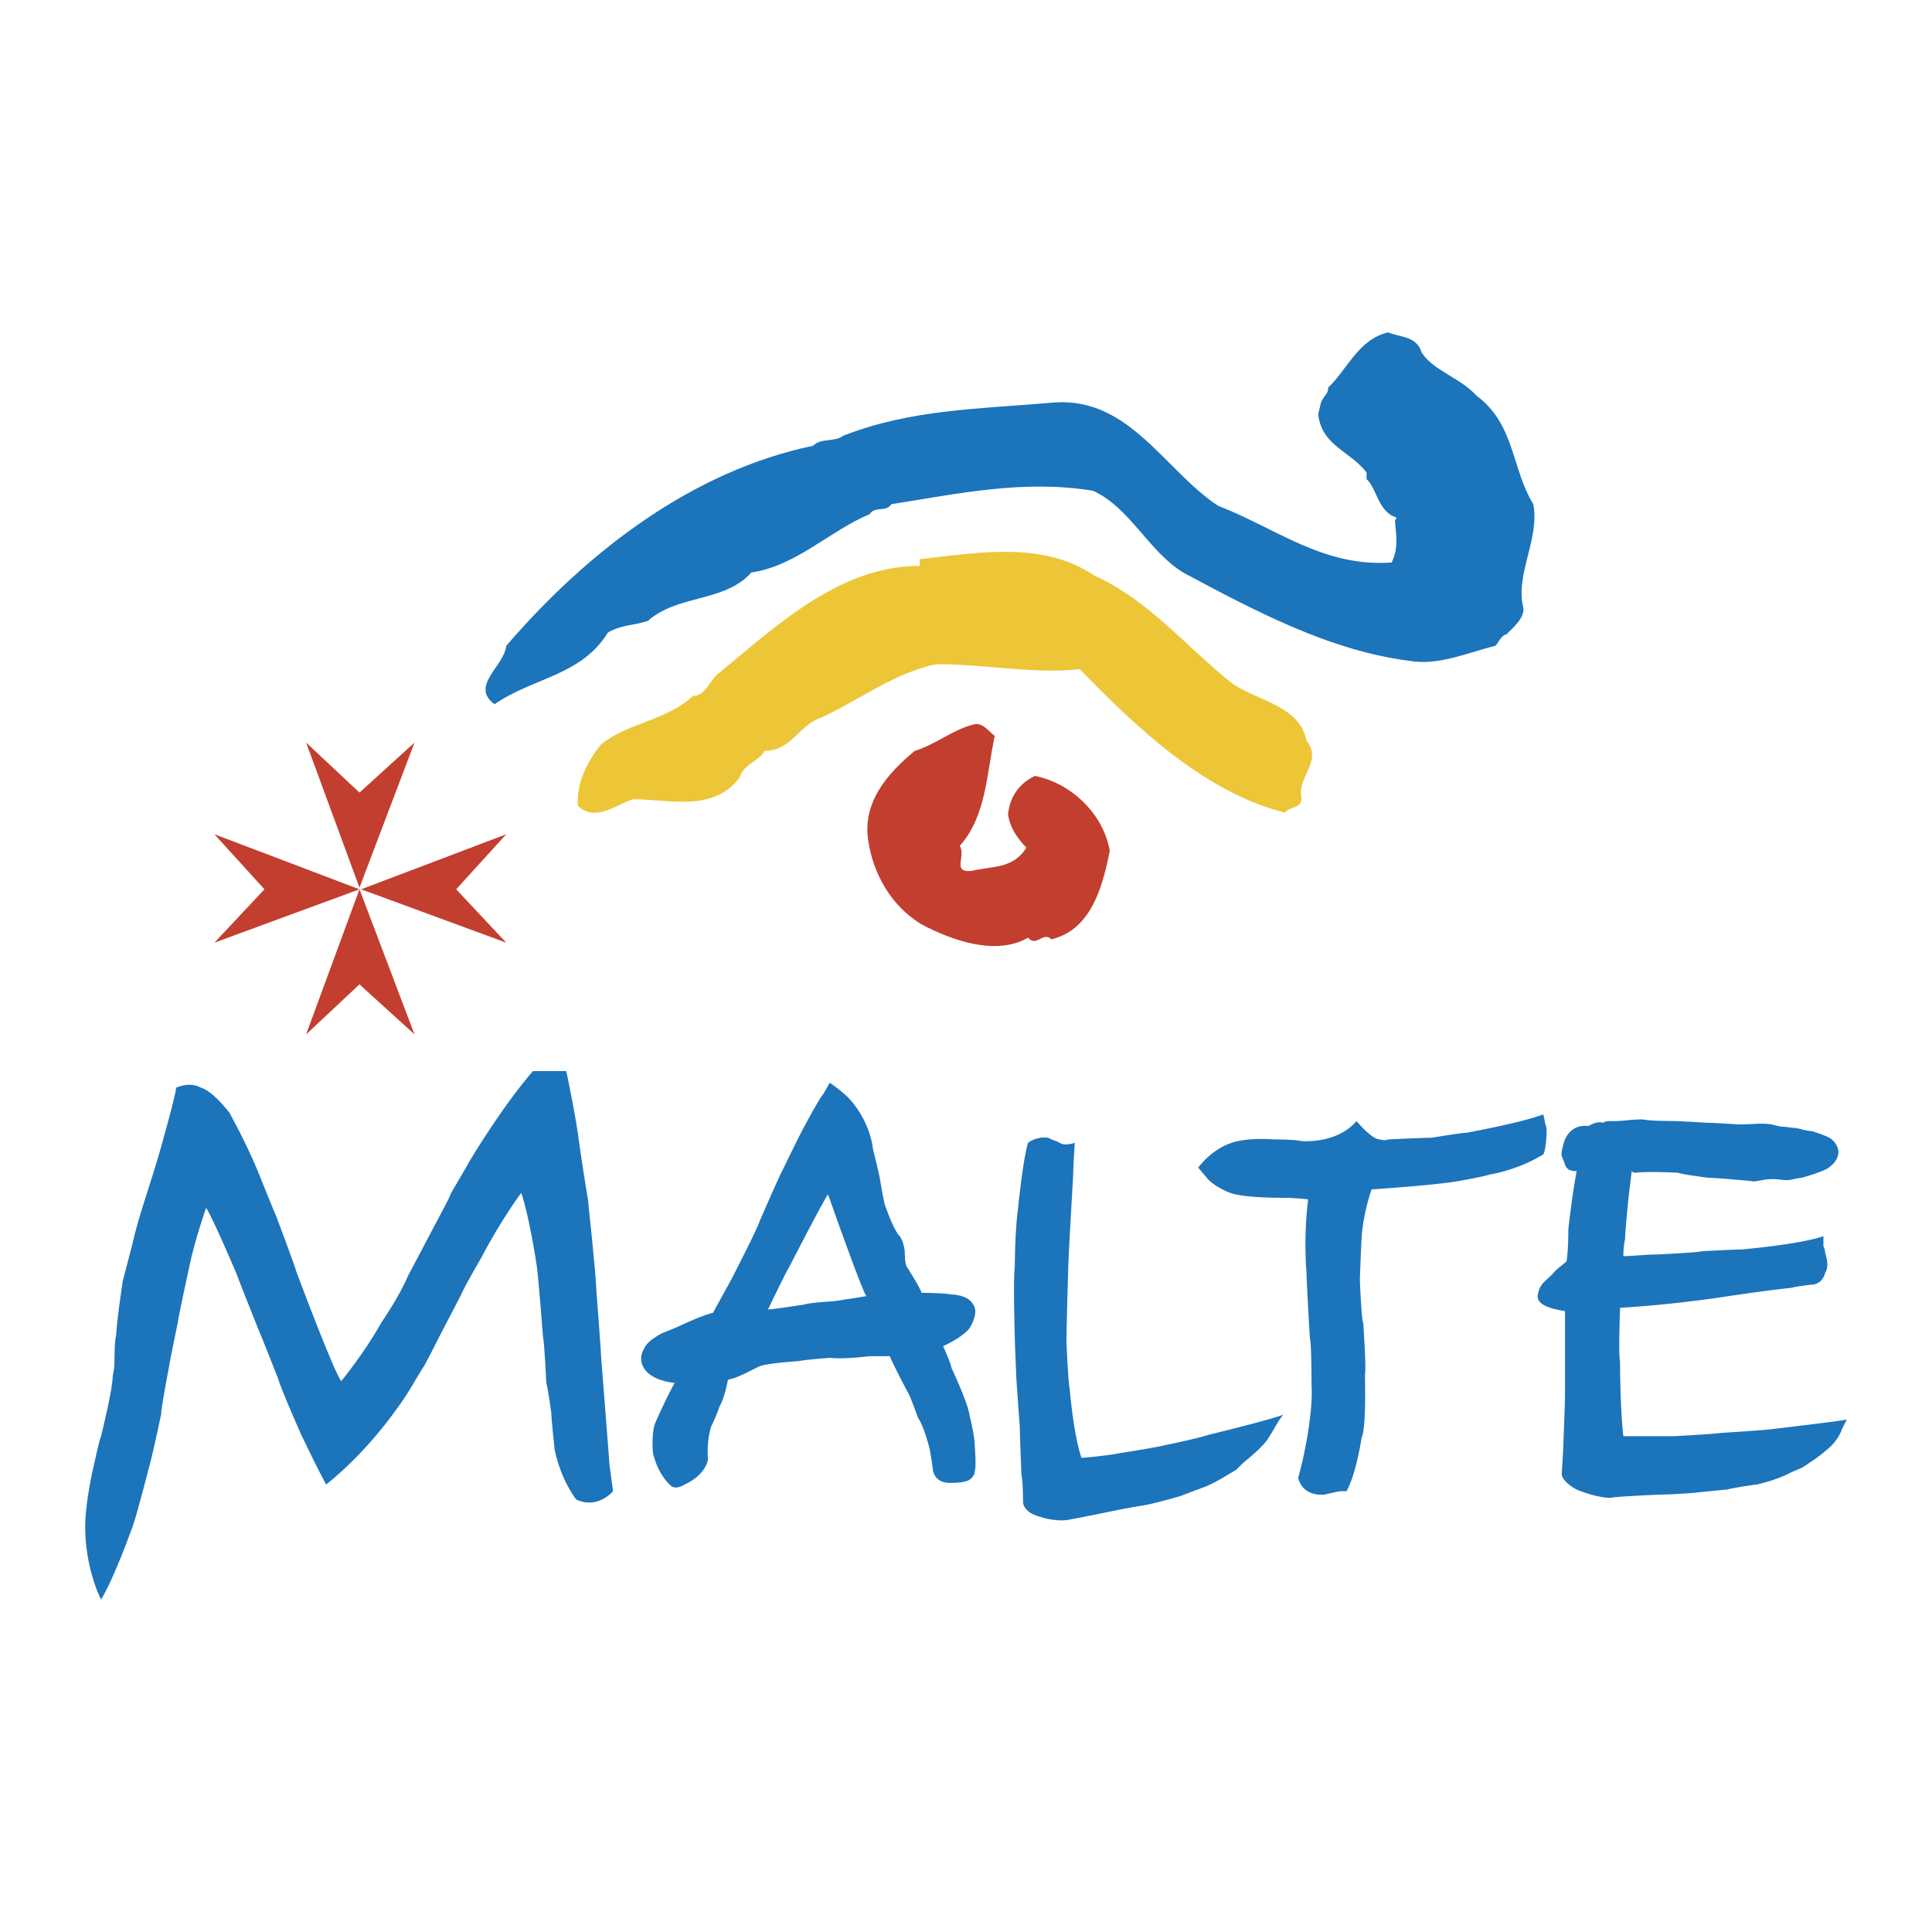 <svg xmlns="http://www.w3.org/2000/svg" width="2500" height="2500" viewBox="0 0 192.756 192.756"><g fill-rule="evenodd" clip-rule="evenodd"><path fill="#fff" d="M0 0h192.756v192.756H0V0z"/><path d="M141.832 35.16c1.164 1.83 3.826 2.496 5.49 4.326 3.826 2.828 3.492 7.319 5.656 10.812.664 3.493-1.83 6.987-.998 10.314.166.998-.998 1.997-1.664 2.662-.666.167-.832.998-1.164 1.165-2.662.666-5.656 1.996-8.484 1.498-7.984-.999-15.471-4.991-22.625-8.817-3.492-2.162-5.322-6.487-8.982-8.151-6.986-1.164-13.641.333-20.129 1.331-.499.832-1.664.167-2.163.998-3.992 1.664-7.319 5.157-11.811 5.822-2.662 2.995-7.319 2.163-10.314 4.824-1.497.5-2.495.333-3.992 1.165-2.662 4.325-7.486 4.492-11.312 7.153-2.495-1.83.999-3.826 1.165-5.822 8.151-9.482 18.631-17.467 30.609-19.962.832-.832 2.163-.333 2.994-.998 6.821-2.662 13.475-2.662 21.127-3.327 7.486-.499 10.979 6.82 16.303 10.314 5.656 2.163 10.48 6.155 17.301 5.656.666-1.331.498-2.495.332-4.159l.166-.333c-1.83-.499-1.996-2.994-2.994-3.826v-.666c-1.662-2.163-4.49-2.662-4.824-5.822l.166-.666c.168-1.164.832-1.164.832-1.996 1.83-1.664 2.994-4.824 5.988-5.49 1.165.499 2.829.332 3.327 1.995z" fill="#1c74bb"/><path d="M99.246 73.421c-.832 3.826-.832 7.985-3.494 10.979.665.998-.832 2.662 1.164 2.495 1.998-.499 4.16-.166 5.49-2.329-.832-.832-1.664-1.997-1.83-3.327.166-1.664.998-2.995 2.662-3.826 3.494.666 6.82 3.66 7.486 7.486-.666 3.161-1.664 7.818-5.822 8.817-.832-.832-1.498.832-2.33-.167-3.16 1.83-7.485.333-10.646-1.331-2.995-1.83-4.824-4.99-5.323-8.484-.499-3.66 1.83-6.488 4.658-8.817 2.163-.665 3.826-2.162 5.989-2.662.832-.165 1.496.834 1.996 1.166z" fill="#c23e2f"/><path d="M123.035 68.265c2.494 1.664 6.652 2.163 7.318 5.656 1.664 1.996-.998 3.66-.498 5.656 0 1.165-1.166.832-1.664 1.497-7.984-1.996-14.807-8.484-20.461-14.307-4.824.5-9.15-.499-14.307-.499-4.159.832-7.819 3.66-11.479 5.324-2.163.665-2.994 3.327-5.656 3.327-.499.998-2.162 1.331-2.495 2.662-2.661 3.493-6.987 2.162-10.646 2.162-1.664.499-3.66 2.329-5.49.666-.167-2.163.832-4.325 2.329-6.155 2.662-2.163 6.488-2.329 9.149-4.824 1.331 0 1.664-1.664 2.662-2.329 5.656-4.658 11.978-10.646 19.962-10.646v-.666c5.988-.666 12.311-1.83 17.467 1.664 5.491 2.494 8.983 6.985 13.809 10.812z" fill="#ecc637"/><path fill="#c23e2f" d="M35.865 98.209l-5.323 4.99 5.323-14.473 5.49 14.473-5.49-4.99zM35.865 79.078l5.49-4.991-5.49 14.473-5.323-14.473 5.323 4.991zM45.514 88.726l4.99 5.323-14.472-5.323 14.472-5.49-4.99 5.49zM26.383 88.726l-4.99-5.49 14.472 5.49-14.472 5.323 4.99-5.323z"/><path d="M10.081 159.592s-1.996-3.826-1.497-8.816c0 0 .166-1.996.832-4.824 0 0 .499-2.328.666-2.662 0 0 1.164-4.656 1.164-5.988 0 0 .167-.832.167-1.164 0 0 0-2.496.167-2.828 0 0 0-.998.665-5.49 0 0 .832-3.16.999-3.826 0 0 .166-.998 1.165-4.158 0 0 1.331-4.158 1.497-4.824 0 0 1.664-5.822 1.664-6.488 0 0 1.331-.664 2.496 0 0 0 .998.166 2.828 2.496 0 0 1.664 2.994 2.828 5.822 0 0 1.664 4.158 1.83 4.492 0 0 1.83 4.824 1.996 5.488 0 0 3.66 9.816 4.492 10.98 0 0 2.329-2.828 3.992-5.822 0 0 1.83-2.662 2.662-4.658l3.161-5.988s.998-1.83 1.165-2.33c0 0 1.664-2.828 1.83-3.16 0 0 3.161-5.324 6.321-8.982h3.327s.998 4.656 1.331 7.484c0 0 .666 4.492.832 5.324 0 0 .832 7.818.832 8.982 0 0 .499 6.488.499 6.988 0 0 .832 10.479.832 10.645 0 0 .333 2.33.333 2.496 0 0-1.497 1.83-3.66.832 0 0-1.497-1.83-2.162-4.99 0 0-.333-3.16-.333-3.66 0 0-.333-2.496-.499-2.994 0 0-.166-3.826-.333-4.658 0 0-.499-6.654-.666-7.32 0 0-.666-4.49-1.497-6.986 0 0-1.996 2.662-3.992 6.488 0 0-1.664 2.828-1.997 3.66l-2.163 4.158s-1.497 2.994-1.664 3.16c0 0-.832 1.332-.998 1.664 0 0-.999 1.664-1.664 2.496 0 0-2.828 4.158-6.987 7.484 0 0-.832-1.496-2.496-4.99 0 0-1.996-4.49-2.329-5.656 0 0-1.83-4.656-1.996-4.99 0 0-1.996-4.99-2.163-5.49 0 0-2.329-5.488-2.995-6.486 0 0-1.165 3.326-1.664 5.822 0 0-1.164 5.322-1.164 5.656 0 0-.832 3.992-.832 4.158 0 0-.832 4.324-.832 4.99 0 0-.665 3.16-.998 4.492 0 0-1.497 5.822-1.83 6.654-.002-.002-1.832 5.155-3.162 7.317zM67.306 137.967s-2.496-.166-3.161-1.664c0 0-.499-.832.167-1.83 0 0 .167-.664 1.83-1.496 0 0 1.331-.5 2.329-.998 0 0 1.83-.832 2.662-.998 0 0 .998-1.83 1.83-3.328 0 0 2.662-5.156 2.828-5.822 0 0 1.664-3.826 1.996-4.492 0 0 2.163-4.49 2.662-5.322 0 0 1.331-2.496 1.664-2.828 0 0 .499-.832.666-1.164 0 0 1.497.998 2.163 1.83 0 0 1.83 1.996 2.163 4.824 0 0 .499 1.996.665 2.828 0 0 .333 1.996.499 2.66 0 0 .666 1.996 1.331 2.994 0 0 .499.334.666 1.664 0 0 0 1.164.167 1.498 0 0 1.497 2.328 1.497 2.66 0 0 2.163 0 2.994.168 0 0 1.664 0 2.164.998 0 0 .664.664-.333 2.328 0 0-.499.832-2.662 1.83 0 0 .832 1.83.832 2.162 0 0 1.664 3.494 1.83 4.824 0 0 .5 1.996.5 2.994 0 0 .166 1.996 0 2.496 0 0 0 .5-.5.832 0 0-.333.332-1.83.332 0 0-1.497.166-1.83-1.164 0 0-.167-1.33-.333-2.162 0 0-.499-2.162-1.165-3.16 0 0-.832-2.33-.998-2.496 0 0-1.331-2.496-1.83-3.66h-1.996s-2.495.334-3.992.166c0 0-2.329.168-3.161.334 0 0-2.828.166-3.826.498l-1.331.666s-1.331.666-1.83.666c0 0-.333 1.828-.832 2.66 0 0-.333.998-.832 1.996 0 0-.5 1.332-.333 3.328 0 0-.167 1.496-2.329 2.494 0 0-.998.666-1.498 0 0 0-1.165-.998-1.664-3.16 0 0-.166-1.664.167-2.828-.002 0 .829-1.996 1.994-4.158zm12.976-7.819c.332-.166 2.994-.334 2.994-.334 1.164-.166 3.161-.498 3.161-.498-.333-.334-2.995-7.818-2.995-7.818-.166-.5-.832-2.33-.832-2.33-.499.666-3.826 7.154-3.826 7.154-.333.498-2.163 4.324-2.163 4.324.5 0 3.661-.498 3.661-.498zM102.572 114.012s.832-.666 1.996-.498c0 0 .666.332.832.332 0 0 .5.332.832.332 0 0 .666 0 .998-.166 0 0-.166 2.496-.166 3.326l-.332 5.822s-.168 3.162-.168 3.826c0 0-.166 5.656-.166 6.822 0 0 .166 4.158.334 4.824 0 0 .332 4.324 1.164 6.82 0 0 2.328-.168 3.992-.5 0 0 3.326-.498 4.658-.832 0 0 2.494-.498 4.158-.998 0 0 6.82-1.662 7.32-1.996 0 0-.5.666-.666.998 0 0-.832 1.498-1.164 1.83 0 0-.5.666-2.162 1.996l-.666.666s-1.83 1.164-2.994 1.664c0 0-1.332.498-2.662.998 0 0-1.664.498-3.16.83 0 0-1.996.334-2.828.5 0 0-3.992.832-4.99.998 0 0-1.166.332-3.162-.332 0 0-1.33-.334-1.496-1.332 0 0 0-2.162-.166-2.828 0 0-.168-4.158-.168-4.824 0 0-.332-4.49-.332-4.656 0 0-.166-3.826-.166-4.326 0 0-.166-5.656 0-6.82 0 0 0-3.494.332-5.988 0 0 .5-4.99.998-6.488z" fill="#1c74bb"/><path d="M119.541 116.508s1.496-2.164 3.992-2.662c0 0 1.33-.332 3.494-.166 0 0 2.162 0 2.828.166 0 0 3.492.332 5.488-1.996 0 0 1.498 1.83 2.33 1.83 0 0 .498.166.83 0 0 0 3.494-.166 4.326-.166 0 0 2.994-.5 3.494-.5 0 0 5.488-.998 7.652-1.83 0 0 .166.666.166.832 0 0 .166.5.166.666 0 0 0 1.83-.332 2.494 0 0-1.332.832-2.828 1.332 0 0-1.332.498-2.496.664 0 0-.332.166-3.16.666 0 0-1.498.332-8.65.832 0 0-.832 2.328-.998 4.824 0 0-.166 3.66-.166 4.324 0 0 .166 3.994.332 4.16 0 0 .332 4.824.166 5.156 0 0 .166 5.324-.332 6.322 0 0-.5 3.492-1.498 5.322h-.664s-.832.166-1.498.332c0 0-2.162.334-2.662-1.662 0 0 .5-1.83.666-2.828 0 0 .832-3.826.666-6.488 0 0 0-4.158-.168-4.658 0 0-.332-5.656-.332-6.488 0 0-.332-3.492.166-7.318 0 0-.998-.166-2.994-.166 0 0-3.492 0-4.824-.5 0 0-1.33-.498-2.162-1.33 0 0-.832-.998-.998-1.164zM176.434 142.625c-1.83.166-4.658.332-4.658.332-1.33.166-4.824.332-4.824.332h-4.99c-.332-2.828-.332-7.484-.332-7.484-.168-.666 0-5.158 0-5.158v-.166c5.656-.332 10.812-1.164 10.812-1.164 4.49-.666 6.32-.832 6.32-.832.5-.166 2.164-.332 2.164-.332.998-.168 1.164-1.166 1.164-1.166.498-.664 0-1.996 0-1.996 0-.332-.166-.664-.166-.664v-.998c-2.33.832-8.152 1.33-8.152 1.33-.664 0-3.826.166-3.826.166-.832.166-4.658.334-4.658.334-.998 0-2.494.166-3.326.166 0-.998.166-1.664.166-1.664 0-.666.332-3.992.332-3.992l.334-2.828a.514.514 0 0 0 .332.166c1.332-.166 4.326 0 4.326 0 .332.166 2.994.5 2.994.5.832 0 4.324.332 4.324.332.334.166 1.332-.332 2.662-.166s.998 0 2.328-.166c2.33-.666 2.662-.998 2.662-.998.998-.666.998-1.498.998-1.498 0-.832-.666-1.33-.666-1.33-.332-.334-1.996-.832-1.996-.832-.332 0-.998-.166-.998-.166-.498-.166-.998-.166-.998-.166-.832-.168-.832 0-1.996-.334-1.164-.166-1.662 0-3.326 0 0 0-2.496-.166-3.16-.166 0 0-2.828-.166-2.994-.166 0 0-2.828 0-3.328-.166-1.498 0-1.83.166-2.994.166-.5 0-.832 0-.998.166-.666-.166-1.164.166-1.498.332-1.164-.166-2.162.5-2.494 1.83-.334 1.332-.166.998.166 1.996.166.5.498.666 1.164.666-.498 2.662-.832 5.822-.832 5.822 0 .498 0 1.83-.166 3.16-.332.334-.832.666-1.164.998-.666.832-1.498 1.164-1.664 2.162-.332 1 .666 1.498 2.662 1.83v8.484c0 .666-.166 4.824-.166 4.824 0 .5-.166 2.994-.166 2.994.166.832 1.496 1.498 1.496 1.498 1.996.832 3.326.832 3.326.832.832-.166 5.158-.334 5.158-.334.998 0 3.16-.166 3.16-.166 1.498-.166 3.328-.332 3.328-.332 1.496-.332 2.994-.5 2.994-.5 2.162-.498 3.326-1.164 3.326-1.164a23.935 23.935 0 0 1 1.164-.498c1.83-1.166 2.33-1.664 2.33-1.664 1.33-.998 1.664-2.162 1.664-2.162l.498-.998c-.666.166-7.818.998-7.818.998z" fill="#1c74bb"/></g></svg>